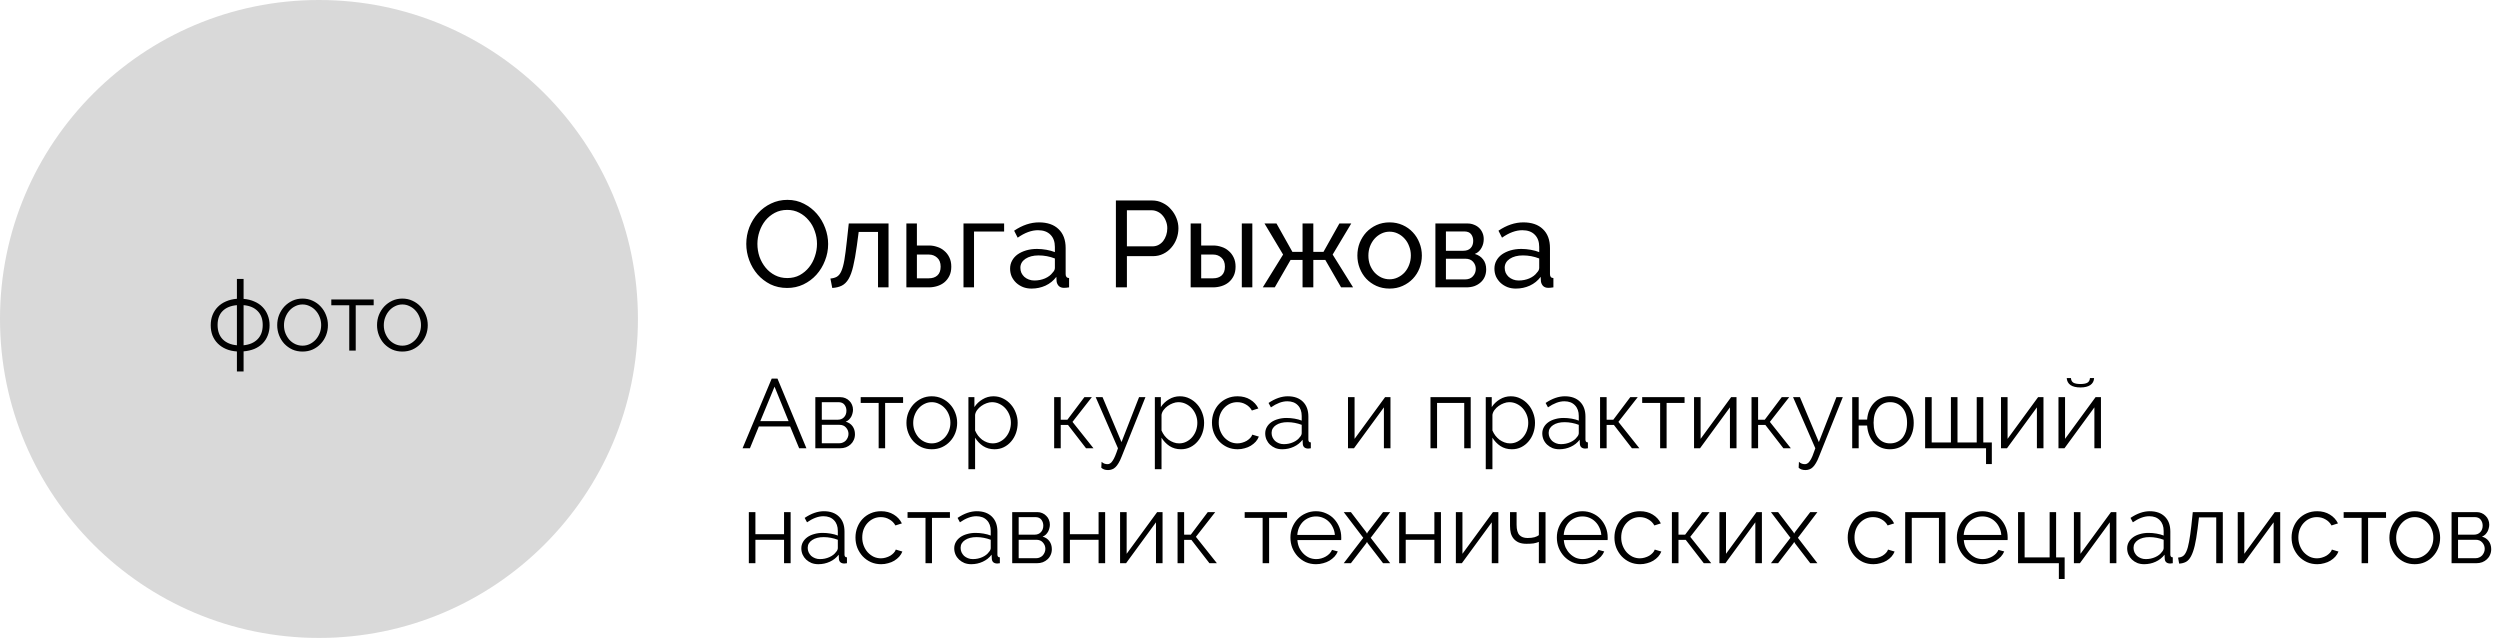 <?xml version="1.0" encoding="UTF-8"?> <svg xmlns="http://www.w3.org/2000/svg" width="435" height="111" viewBox="0 0 435 111" fill="none"> <path d="M136.963 50.106C135.899 50.106 134.926 49.894 134.046 49.468C133.18 49.028 132.435 48.453 131.811 47.743C131.186 47.019 130.703 46.196 130.363 45.273C130.022 44.351 129.852 43.407 129.852 42.441C129.852 41.434 130.029 40.468 130.384 39.546C130.753 38.623 131.257 37.807 131.896 37.097C132.534 36.388 133.287 35.827 134.153 35.415C135.033 34.989 135.984 34.776 137.006 34.776C138.07 34.776 139.035 35.004 139.901 35.458C140.767 35.898 141.512 36.48 142.137 37.204C142.762 37.928 143.244 38.751 143.585 39.673C143.925 40.582 144.096 41.512 144.096 42.463C144.096 43.471 143.911 44.436 143.542 45.358C143.187 46.281 142.691 47.097 142.052 47.807C141.427 48.502 140.675 49.063 139.795 49.489C138.929 49.901 137.985 50.106 136.963 50.106ZM131.789 42.441C131.789 43.208 131.91 43.953 132.151 44.677C132.407 45.387 132.762 46.018 133.216 46.572C133.67 47.126 134.216 47.566 134.855 47.892C135.494 48.219 136.204 48.382 136.984 48.382C137.793 48.382 138.517 48.212 139.156 47.871C139.795 47.516 140.334 47.062 140.774 46.508C141.229 45.94 141.569 45.302 141.796 44.592C142.038 43.882 142.158 43.165 142.158 42.441C142.158 41.675 142.031 40.937 141.775 40.227C141.534 39.503 141.179 38.871 140.71 38.332C140.256 37.779 139.71 37.339 139.071 37.012C138.446 36.686 137.751 36.522 136.984 36.522C136.175 36.522 135.451 36.693 134.813 37.033C134.174 37.374 133.627 37.821 133.173 38.375C132.733 38.928 132.392 39.56 132.151 40.27C131.91 40.979 131.789 41.703 131.789 42.441ZM144.493 48.467C144.947 48.424 145.323 48.318 145.621 48.148C145.933 47.963 146.189 47.644 146.388 47.19C146.6 46.721 146.778 46.075 146.92 45.252C147.062 44.414 147.204 43.329 147.346 41.994L147.686 38.886H154.606V50H152.775V40.355H149.411L149.092 42.761C148.893 44.209 148.68 45.401 148.453 46.338C148.24 47.261 147.97 47.999 147.644 48.552C147.317 49.092 146.927 49.475 146.473 49.702C146.018 49.929 145.465 50.064 144.812 50.106L144.493 48.467ZM157.71 38.886H159.541V42.718H161.649C162.131 42.718 162.6 42.796 163.054 42.952C163.522 43.094 163.934 43.322 164.289 43.634C164.658 43.932 164.956 44.315 165.183 44.783C165.41 45.238 165.524 45.777 165.524 46.402C165.524 47.026 165.41 47.566 165.183 48.02C164.956 48.474 164.658 48.85 164.289 49.148C163.934 49.432 163.522 49.645 163.054 49.787C162.585 49.929 162.11 50 161.627 50H157.71V38.886ZM161.627 48.424C162.238 48.424 162.727 48.261 163.096 47.935C163.48 47.594 163.671 47.083 163.671 46.402C163.671 45.706 163.465 45.181 163.054 44.826C162.656 44.471 162.188 44.294 161.649 44.294H159.541V48.424H161.627ZM174.717 40.291H169.48V50H167.648V38.886H174.717V40.291ZM179.483 50.213C178.958 50.213 178.468 50.128 178.014 49.957C177.56 49.773 177.162 49.525 176.822 49.212C176.495 48.9 176.232 48.538 176.034 48.126C175.849 47.7 175.757 47.239 175.757 46.742C175.757 46.231 175.871 45.77 176.098 45.358C176.325 44.933 176.644 44.571 177.056 44.273C177.482 43.974 177.978 43.74 178.546 43.57C179.128 43.4 179.76 43.314 180.441 43.314C180.981 43.314 181.527 43.364 182.081 43.463C182.634 43.563 183.124 43.698 183.55 43.868V42.974C183.55 42.065 183.294 41.356 182.783 40.845C182.272 40.319 181.548 40.057 180.611 40.057C179.49 40.057 178.312 40.49 177.077 41.356L176.46 40.142C177.893 39.177 179.334 38.694 180.782 38.694C182.244 38.694 183.379 39.084 184.188 39.865C185.012 40.646 185.423 41.746 185.423 43.165V47.7C185.423 48.141 185.622 48.368 186.02 48.382V50C185.821 50.028 185.658 50.05 185.53 50.064C185.402 50.078 185.267 50.085 185.125 50.085C184.756 50.085 184.458 49.979 184.231 49.766C184.018 49.539 183.89 49.269 183.848 48.957L183.805 48.169C183.308 48.836 182.677 49.347 181.91 49.702C181.158 50.043 180.349 50.213 179.483 50.213ZM179.973 48.808C180.64 48.808 181.257 48.687 181.825 48.446C182.407 48.19 182.847 47.857 183.145 47.445C183.415 47.175 183.55 46.898 183.55 46.615V44.975C182.641 44.62 181.697 44.443 180.718 44.443C179.781 44.443 179.015 44.642 178.418 45.039C177.836 45.437 177.545 45.955 177.545 46.593C177.545 46.906 177.602 47.197 177.716 47.466C177.844 47.736 178.014 47.97 178.227 48.169C178.454 48.368 178.717 48.524 179.015 48.637C179.313 48.751 179.632 48.808 179.973 48.808ZM194.166 50V34.883H200.468C201.136 34.883 201.746 35.025 202.3 35.309C202.867 35.578 203.35 35.947 203.747 36.416C204.159 36.87 204.478 37.388 204.706 37.97C204.933 38.538 205.046 39.12 205.046 39.716C205.046 40.341 204.94 40.944 204.727 41.526C204.514 42.108 204.209 42.626 203.811 43.08C203.428 43.534 202.96 43.896 202.406 44.166C201.867 44.436 201.263 44.571 200.596 44.571H196.082V50H194.166ZM196.082 42.867H200.49C200.887 42.867 201.242 42.789 201.554 42.633C201.881 42.463 202.158 42.236 202.385 41.952C202.612 41.654 202.789 41.313 202.917 40.93C203.045 40.547 203.109 40.142 203.109 39.716C203.109 39.276 203.031 38.864 202.874 38.481C202.733 38.098 202.534 37.764 202.278 37.48C202.037 37.197 201.746 36.977 201.405 36.82C201.079 36.664 200.731 36.586 200.362 36.586H196.082V42.867ZM207.175 38.886H209.006V42.718H211.114C211.597 42.718 212.065 42.796 212.52 42.952C212.988 43.094 213.4 43.322 213.755 43.634C214.124 43.932 214.422 44.315 214.649 44.783C214.876 45.238 214.989 45.777 214.989 46.402C214.989 47.026 214.876 47.566 214.649 48.02C214.422 48.474 214.124 48.85 213.755 49.148C213.4 49.432 212.988 49.645 212.52 49.787C212.051 49.929 211.576 50 211.093 50H207.175V38.886ZM216.075 38.886H217.906V50H216.075V38.886ZM211.093 48.424C211.703 48.424 212.193 48.261 212.562 47.935C212.945 47.594 213.137 47.083 213.137 46.402C213.137 45.706 212.931 45.181 212.52 44.826C212.122 44.471 211.654 44.294 211.114 44.294H209.006V48.424H211.093ZM222.109 38.886L224.877 43.825H226.644V38.886H228.518V43.825H230.285L233.053 38.886H235.118L231.882 44.294L235.438 50H233.351L230.605 45.231H228.518V50H226.644V45.231H224.558L221.811 50H219.725L223.259 44.294L220.023 38.886H222.109ZM241.783 50.213C240.946 50.213 240.179 50.057 239.484 49.745C238.802 49.432 238.213 49.014 237.717 48.488C237.234 47.963 236.858 47.353 236.588 46.657C236.318 45.962 236.184 45.231 236.184 44.464C236.184 43.684 236.318 42.945 236.588 42.25C236.872 41.554 237.255 40.944 237.738 40.419C238.235 39.894 238.824 39.475 239.505 39.163C240.201 38.85 240.96 38.694 241.783 38.694C242.607 38.694 243.366 38.85 244.061 39.163C244.757 39.475 245.346 39.894 245.829 40.419C246.325 40.944 246.709 41.554 246.978 42.25C247.262 42.945 247.404 43.684 247.404 44.464C247.404 45.231 247.269 45.962 247 46.657C246.73 47.353 246.347 47.963 245.85 48.488C245.353 49.014 244.757 49.432 244.061 49.745C243.38 50.057 242.621 50.213 241.783 50.213ZM238.1 44.485C238.1 45.067 238.192 45.607 238.377 46.104C238.575 46.6 238.838 47.033 239.164 47.402C239.505 47.772 239.895 48.062 240.335 48.275C240.79 48.488 241.272 48.595 241.783 48.595C242.294 48.595 242.77 48.488 243.21 48.275C243.664 48.062 244.061 47.772 244.402 47.402C244.743 47.019 245.005 46.579 245.19 46.082C245.389 45.571 245.488 45.025 245.488 44.443C245.488 43.875 245.389 43.343 245.19 42.846C245.005 42.335 244.743 41.895 244.402 41.526C244.061 41.143 243.664 40.845 243.21 40.632C242.77 40.419 242.294 40.312 241.783 40.312C241.272 40.312 240.79 40.426 240.335 40.653C239.895 40.866 239.505 41.164 239.164 41.547C238.838 41.916 238.575 42.356 238.377 42.867C238.192 43.364 238.1 43.904 238.1 44.485ZM255.36 38.886C255.757 38.886 256.126 38.957 256.467 39.099C256.807 39.226 257.105 39.411 257.361 39.652C257.616 39.894 257.815 40.184 257.957 40.525C258.099 40.852 258.17 41.214 258.17 41.611C258.17 41.852 258.142 42.101 258.085 42.356C258.028 42.598 257.936 42.839 257.808 43.08C257.695 43.307 257.538 43.52 257.34 43.719C257.141 43.918 256.9 44.074 256.616 44.187C257.226 44.358 257.709 44.677 258.064 45.145C258.418 45.6 258.596 46.175 258.596 46.87C258.596 47.339 258.511 47.772 258.34 48.169C258.17 48.552 257.929 48.879 257.616 49.148C257.318 49.418 256.956 49.631 256.531 49.787C256.119 49.929 255.658 50 255.147 50H249.76V38.886H255.36ZM254.614 43.634C255.154 43.634 255.572 43.485 255.871 43.187C256.183 42.874 256.339 42.449 256.339 41.909C256.339 41.455 256.218 41.072 255.977 40.759C255.736 40.433 255.331 40.27 254.763 40.27H251.591V43.634H254.614ZM254.934 48.616C255.501 48.616 255.949 48.439 256.275 48.084C256.616 47.715 256.786 47.282 256.786 46.785C256.786 46.316 256.63 45.905 256.318 45.55C256.005 45.195 255.558 45.018 254.976 45.018H251.591V48.616H254.934ZM263.756 50.213C263.231 50.213 262.741 50.128 262.287 49.957C261.832 49.773 261.435 49.525 261.094 49.212C260.768 48.9 260.505 48.538 260.307 48.126C260.122 47.7 260.03 47.239 260.03 46.742C260.03 46.231 260.143 45.77 260.37 45.358C260.598 44.933 260.917 44.571 261.329 44.273C261.754 43.974 262.251 43.74 262.819 43.57C263.401 43.4 264.033 43.314 264.714 43.314C265.253 43.314 265.8 43.364 266.353 43.463C266.907 43.563 267.397 43.698 267.823 43.868V42.974C267.823 42.065 267.567 41.356 267.056 40.845C266.545 40.319 265.821 40.057 264.884 40.057C263.763 40.057 262.585 40.49 261.35 41.356L260.732 40.142C262.166 39.177 263.607 38.694 265.055 38.694C266.517 38.694 267.652 39.084 268.461 39.865C269.285 40.646 269.696 41.746 269.696 43.165V47.7C269.696 48.141 269.895 48.368 270.292 48.382V50C270.094 50.028 269.93 50.05 269.803 50.064C269.675 50.078 269.54 50.085 269.398 50.085C269.029 50.085 268.731 49.979 268.504 49.766C268.291 49.539 268.163 49.269 268.121 48.957L268.078 48.169C267.581 48.836 266.95 49.347 266.183 49.702C265.431 50.043 264.622 50.213 263.756 50.213ZM264.246 48.808C264.913 48.808 265.53 48.687 266.098 48.446C266.68 48.19 267.12 47.857 267.418 47.445C267.688 47.175 267.823 46.898 267.823 46.615V44.975C266.914 44.62 265.97 44.443 264.991 44.443C264.054 44.443 263.287 44.642 262.691 45.039C262.109 45.437 261.818 45.955 261.818 46.593C261.818 46.906 261.875 47.197 261.989 47.466C262.116 47.736 262.287 47.97 262.5 48.169C262.727 48.368 262.989 48.524 263.287 48.637C263.585 48.751 263.905 48.808 264.246 48.808Z" fill="black"></path> <path d="M134.275 65.88H135.282L140.317 78H139.054L137.484 74.21H132.038L130.485 78H129.205L134.275 65.88ZM137.211 73.272L134.77 67.28L132.295 73.272H137.211ZM146.22 69.106C146.539 69.106 146.829 69.163 147.09 69.277C147.364 69.391 147.597 69.55 147.79 69.755C147.995 69.949 148.149 70.176 148.251 70.438C148.365 70.7 148.422 70.984 148.422 71.291C148.422 71.496 148.393 71.701 148.337 71.906C148.291 72.111 148.217 72.31 148.115 72.504C148.012 72.686 147.881 72.856 147.722 73.016C147.563 73.163 147.375 73.283 147.159 73.374C147.659 73.511 148.052 73.772 148.337 74.159C148.621 74.546 148.763 75.013 148.763 75.559C148.763 75.923 148.695 76.253 148.558 76.549C148.433 76.845 148.251 77.101 148.012 77.317C147.785 77.533 147.512 77.704 147.193 77.829C146.874 77.943 146.527 78 146.152 78H141.867V69.106H146.22ZM145.759 73.033C146.226 73.033 146.595 72.885 146.869 72.589C147.142 72.293 147.278 71.917 147.278 71.462C147.278 71.064 147.164 70.717 146.937 70.421C146.709 70.125 146.356 69.977 145.878 69.977H142.994V73.033H145.759ZM146.032 77.129C146.271 77.129 146.487 77.084 146.681 76.993C146.886 76.902 147.056 76.782 147.193 76.634C147.329 76.475 147.438 76.299 147.517 76.105C147.597 75.912 147.637 75.707 147.637 75.491C147.637 75.081 147.494 74.717 147.21 74.398C146.937 74.08 146.556 73.92 146.066 73.92H142.994V77.129H146.032ZM154.013 78H152.886V70.114H149.762V69.106H157.137V70.114H154.013V78ZM162.125 78.171C161.477 78.171 160.885 78.051 160.35 77.812C159.815 77.562 159.349 77.226 158.95 76.805C158.563 76.384 158.262 75.895 158.046 75.337C157.829 74.779 157.721 74.193 157.721 73.579C157.721 72.953 157.829 72.361 158.046 71.804C158.273 71.246 158.58 70.757 158.967 70.336C159.366 69.915 159.832 69.579 160.367 69.328C160.902 69.078 161.488 68.953 162.125 68.953C162.763 68.953 163.349 69.078 163.883 69.328C164.43 69.579 164.896 69.915 165.283 70.336C165.682 70.757 165.989 71.246 166.205 71.804C166.433 72.361 166.546 72.953 166.546 73.579C166.546 74.193 166.438 74.779 166.222 75.337C166.006 75.895 165.699 76.384 165.3 76.805C164.913 77.226 164.447 77.562 163.901 77.812C163.366 78.051 162.774 78.171 162.125 78.171ZM158.899 73.596C158.899 74.097 158.984 74.563 159.155 74.996C159.326 75.417 159.553 75.792 159.838 76.122C160.134 76.441 160.475 76.691 160.862 76.873C161.26 77.055 161.681 77.147 162.125 77.147C162.569 77.147 162.984 77.055 163.371 76.873C163.77 76.68 164.117 76.424 164.413 76.105C164.709 75.775 164.942 75.394 165.113 74.962C165.283 74.529 165.369 74.062 165.369 73.562C165.369 73.073 165.283 72.612 165.113 72.179C164.942 71.735 164.709 71.354 164.413 71.035C164.117 70.705 163.77 70.449 163.371 70.267C162.984 70.074 162.569 69.977 162.125 69.977C161.681 69.977 161.266 70.074 160.879 70.267C160.492 70.449 160.151 70.705 159.855 71.035C159.559 71.365 159.326 71.752 159.155 72.196C158.984 72.629 158.899 73.095 158.899 73.596ZM173.045 78.171C172.294 78.171 171.629 77.983 171.048 77.607C170.479 77.221 170.018 76.737 169.666 76.156V81.636H168.505V69.106H169.546V70.831C169.91 70.273 170.382 69.823 170.963 69.482C171.543 69.129 172.175 68.953 172.858 68.953C173.472 68.953 174.035 69.084 174.548 69.346C175.06 69.596 175.503 69.937 175.879 70.37C176.255 70.791 176.545 71.28 176.75 71.838C176.966 72.395 177.074 72.97 177.074 73.562C177.074 74.188 176.977 74.779 176.784 75.337C176.59 75.895 176.311 76.384 175.947 76.805C175.595 77.226 175.168 77.562 174.667 77.812C174.178 78.051 173.637 78.171 173.045 78.171ZM172.721 77.147C173.199 77.147 173.631 77.044 174.018 76.839C174.417 76.634 174.752 76.367 175.026 76.037C175.31 75.695 175.526 75.314 175.674 74.893C175.822 74.461 175.896 74.017 175.896 73.562C175.896 73.084 175.811 72.629 175.64 72.196C175.469 71.764 175.236 71.382 174.94 71.052C174.644 70.722 174.292 70.461 173.882 70.267C173.484 70.074 173.051 69.977 172.585 69.977C172.289 69.977 171.976 70.04 171.646 70.165C171.327 70.279 171.025 70.438 170.741 70.643C170.468 70.836 170.229 71.07 170.024 71.343C169.831 71.604 169.711 71.883 169.666 72.179V74.91C169.802 75.229 169.973 75.525 170.178 75.798C170.394 76.071 170.633 76.31 170.895 76.515C171.168 76.708 171.458 76.862 171.765 76.976C172.072 77.09 172.391 77.147 172.721 77.147ZM188.682 69.106H189.979L186.616 73.408L190.269 78H188.972L185.831 73.937H184.568V78H183.424V69.106H184.568V73.033H185.729L188.682 69.106ZM191.676 80.356C191.846 80.515 192.017 80.623 192.188 80.68C192.358 80.737 192.54 80.765 192.734 80.765C192.882 80.765 193.024 80.72 193.161 80.629C193.309 80.549 193.451 80.401 193.587 80.185C193.735 79.98 193.883 79.701 194.031 79.349C194.179 78.996 194.344 78.546 194.526 78L190.651 69.106H191.846L195.141 76.925L198.196 69.106H199.306L195.158 79.468C194.987 79.912 194.811 80.282 194.629 80.578C194.458 80.874 194.276 81.112 194.082 81.294C193.9 81.477 193.701 81.602 193.485 81.67C193.28 81.75 193.053 81.79 192.802 81.79C192.29 81.79 191.897 81.653 191.624 81.38L191.676 80.356ZM205.485 78.171C204.734 78.171 204.068 77.983 203.488 77.607C202.919 77.221 202.458 76.737 202.105 76.156V81.636H200.944V69.106H201.986V70.831C202.35 70.273 202.822 69.823 203.403 69.482C203.983 69.129 204.614 68.953 205.297 68.953C205.912 68.953 206.475 69.084 206.987 69.346C207.499 69.596 207.943 69.937 208.319 70.37C208.694 70.791 208.984 71.28 209.189 71.838C209.405 72.395 209.514 72.97 209.514 73.562C209.514 74.188 209.417 74.779 209.223 75.337C209.03 75.895 208.751 76.384 208.387 76.805C208.034 77.226 207.607 77.562 207.107 77.812C206.617 78.051 206.077 78.171 205.485 78.171ZM205.161 77.147C205.639 77.147 206.071 77.044 206.458 76.839C206.856 76.634 207.192 76.367 207.465 76.037C207.75 75.695 207.966 75.314 208.114 74.893C208.262 74.461 208.336 74.017 208.336 73.562C208.336 73.084 208.25 72.629 208.08 72.196C207.909 71.764 207.676 71.382 207.38 71.052C207.084 70.722 206.731 70.461 206.321 70.267C205.923 70.074 205.491 69.977 205.024 69.977C204.728 69.977 204.415 70.04 204.085 70.165C203.767 70.279 203.465 70.438 203.181 70.643C202.907 70.836 202.669 71.07 202.464 71.343C202.27 71.604 202.151 71.883 202.105 72.179V74.91C202.242 75.229 202.412 75.525 202.617 75.798C202.834 76.071 203.073 76.31 203.334 76.515C203.607 76.708 203.898 76.862 204.205 76.976C204.512 77.09 204.831 77.147 205.161 77.147ZM210.882 73.528C210.882 72.902 210.99 72.31 211.206 71.752C211.422 71.195 211.724 70.711 212.111 70.301C212.509 69.88 212.981 69.55 213.527 69.311C214.074 69.072 214.677 68.953 215.337 68.953C216.179 68.953 216.913 69.146 217.539 69.533C218.165 69.909 218.637 70.421 218.956 71.07L217.829 71.428C217.579 70.973 217.226 70.62 216.771 70.37C216.327 70.108 215.832 69.977 215.286 69.977C214.83 69.977 214.404 70.068 214.005 70.25C213.618 70.432 213.277 70.683 212.981 71.001C212.697 71.309 212.469 71.678 212.298 72.111C212.139 72.543 212.059 73.016 212.059 73.528C212.059 74.028 212.145 74.501 212.315 74.945C212.486 75.388 212.719 75.775 213.015 76.105C213.311 76.424 213.653 76.68 214.04 76.873C214.438 77.055 214.859 77.147 215.303 77.147C215.587 77.147 215.866 77.107 216.139 77.027C216.424 76.947 216.685 76.839 216.924 76.703C217.163 76.555 217.368 76.39 217.539 76.208C217.71 76.026 217.829 75.832 217.897 75.627L219.041 75.969C218.916 76.287 218.734 76.583 218.495 76.856C218.256 77.118 217.971 77.351 217.641 77.556C217.323 77.75 216.964 77.898 216.566 78C216.179 78.114 215.775 78.171 215.354 78.171C214.705 78.171 214.108 78.051 213.562 77.812C213.015 77.562 212.543 77.226 212.145 76.805C211.746 76.373 211.434 75.878 211.206 75.32C210.99 74.762 210.882 74.165 210.882 73.528ZM223.101 78.171C222.68 78.171 222.287 78.102 221.923 77.966C221.57 77.818 221.257 77.619 220.984 77.368C220.722 77.118 220.518 76.828 220.37 76.498C220.222 76.156 220.148 75.792 220.148 75.405C220.148 75.018 220.239 74.66 220.421 74.33C220.603 74 220.859 73.715 221.189 73.476C221.519 73.237 221.912 73.055 222.367 72.93C222.822 72.794 223.323 72.725 223.869 72.725C224.324 72.725 224.785 72.765 225.252 72.845C225.718 72.924 226.134 73.038 226.498 73.186V72.384C226.498 71.599 226.276 70.978 225.832 70.523C225.388 70.057 224.774 69.823 223.988 69.823C223.533 69.823 223.067 69.915 222.589 70.097C222.111 70.279 221.627 70.54 221.138 70.882L220.728 70.114C221.877 69.34 222.993 68.953 224.074 68.953C225.189 68.953 226.065 69.266 226.703 69.892C227.34 70.518 227.658 71.382 227.658 72.486V76.498C227.658 76.817 227.801 76.976 228.085 76.976V78C227.892 78.034 227.744 78.051 227.641 78.051C227.346 78.051 227.112 77.977 226.942 77.829C226.782 77.681 226.697 77.477 226.685 77.215L226.651 76.515C226.242 77.05 225.724 77.459 225.098 77.744C224.483 78.028 223.818 78.171 223.101 78.171ZM223.374 77.283C223.977 77.283 224.529 77.169 225.03 76.942C225.542 76.714 225.929 76.412 226.19 76.037C226.293 75.934 226.367 75.826 226.412 75.713C226.469 75.587 226.498 75.474 226.498 75.371V73.92C226.111 73.772 225.707 73.659 225.286 73.579C224.876 73.499 224.455 73.459 224.023 73.459C223.203 73.459 222.537 73.63 222.025 73.972C221.513 74.313 221.257 74.762 221.257 75.32C221.257 75.593 221.308 75.849 221.411 76.088C221.525 76.327 221.673 76.538 221.855 76.72C222.048 76.89 222.276 77.027 222.537 77.129C222.799 77.232 223.078 77.283 223.374 77.283ZM235.695 76.361L241.003 69.106H241.942V78H240.799V70.882L235.592 78H234.551V69.106H235.695V76.361ZM255.903 78H254.776V70.114H250.048V78H248.904V69.106H255.903V78ZM263.063 78.171C262.312 78.171 261.646 77.983 261.066 77.607C260.497 77.221 260.036 76.737 259.683 76.156V81.636H258.522V69.106H259.564V70.831C259.928 70.273 260.4 69.823 260.98 69.482C261.561 69.129 262.192 68.953 262.875 68.953C263.49 68.953 264.053 69.084 264.565 69.346C265.077 69.596 265.521 69.937 265.897 70.37C266.272 70.791 266.562 71.28 266.767 71.838C266.983 72.395 267.091 72.97 267.091 73.562C267.091 74.188 266.995 74.779 266.801 75.337C266.608 75.895 266.329 76.384 265.965 76.805C265.612 77.226 265.185 77.562 264.685 77.812C264.195 78.051 263.655 78.171 263.063 78.171ZM262.739 77.147C263.217 77.147 263.649 77.044 264.036 76.839C264.434 76.634 264.77 76.367 265.043 76.037C265.328 75.695 265.544 75.314 265.692 74.893C265.84 74.461 265.914 74.017 265.914 73.562C265.914 73.084 265.828 72.629 265.658 72.196C265.487 71.764 265.254 71.382 264.958 71.052C264.662 70.722 264.309 70.461 263.899 70.267C263.501 70.074 263.069 69.977 262.602 69.977C262.306 69.977 261.993 70.04 261.663 70.165C261.345 70.279 261.043 70.438 260.759 70.643C260.485 70.836 260.246 71.07 260.042 71.343C259.848 71.604 259.729 71.883 259.683 72.179V74.91C259.82 75.229 259.99 75.525 260.195 75.798C260.411 76.071 260.65 76.31 260.912 76.515C261.185 76.708 261.475 76.862 261.783 76.976C262.09 77.09 262.409 77.147 262.739 77.147ZM271.31 78.171C270.889 78.171 270.497 78.102 270.132 77.966C269.78 77.818 269.467 77.619 269.194 77.368C268.932 77.118 268.727 76.828 268.579 76.498C268.431 76.156 268.357 75.792 268.357 75.405C268.357 75.018 268.448 74.66 268.63 74.33C268.812 74 269.068 73.715 269.398 73.476C269.728 73.237 270.121 73.055 270.576 72.93C271.031 72.794 271.532 72.725 272.078 72.725C272.534 72.725 272.994 72.765 273.461 72.845C273.928 72.924 274.343 73.038 274.707 73.186V72.384C274.707 71.599 274.485 70.978 274.041 70.523C273.598 70.057 272.983 69.823 272.198 69.823C271.743 69.823 271.276 69.915 270.798 70.097C270.32 70.279 269.836 70.54 269.347 70.882L268.937 70.114C270.087 69.34 271.202 68.953 272.283 68.953C273.398 68.953 274.275 69.266 274.912 69.892C275.549 70.518 275.868 71.382 275.868 72.486V76.498C275.868 76.817 276.01 76.976 276.295 76.976V78C276.101 78.034 275.953 78.051 275.851 78.051C275.555 78.051 275.322 77.977 275.151 77.829C274.992 77.681 274.906 77.477 274.895 77.215L274.861 76.515C274.451 77.05 273.933 77.459 273.307 77.744C272.693 78.028 272.027 78.171 271.31 78.171ZM271.583 77.283C272.186 77.283 272.738 77.169 273.239 76.942C273.751 76.714 274.138 76.412 274.4 76.037C274.502 75.934 274.576 75.826 274.622 75.713C274.679 75.587 274.707 75.474 274.707 75.371V73.92C274.32 73.772 273.916 73.659 273.495 73.579C273.085 73.499 272.664 73.459 272.232 73.459C271.413 73.459 270.747 73.63 270.235 73.972C269.723 74.313 269.467 74.762 269.467 75.32C269.467 75.593 269.518 75.849 269.62 76.088C269.734 76.327 269.882 76.538 270.064 76.72C270.258 76.89 270.485 77.027 270.747 77.129C271.009 77.232 271.287 77.283 271.583 77.283ZM283.667 69.106H284.964L281.602 73.408L285.255 78H283.957L280.816 73.937H279.553V78H278.41V69.106H279.553V73.033H280.714L283.667 69.106ZM289.989 78H288.863V70.114H285.739V69.106H293.113V70.114H289.989V78ZM295.906 76.361L301.215 69.106H302.154V78H301.01V70.882L295.804 78H294.763V69.106H295.906V76.361ZM310.022 69.106H311.32L307.957 73.408L311.61 78H310.312L307.172 73.937H305.908V78H304.765V69.106H305.908V73.033H307.069L310.022 69.106ZM313.016 80.356C313.187 80.515 313.357 80.623 313.528 80.68C313.699 80.737 313.881 80.765 314.074 80.765C314.222 80.765 314.364 80.72 314.501 80.629C314.649 80.549 314.791 80.401 314.928 80.185C315.076 79.98 315.224 79.701 315.372 79.349C315.52 78.996 315.685 78.546 315.867 78L311.992 69.106H313.187L316.481 76.925L319.537 69.106H320.646L316.498 79.468C316.328 79.912 316.151 80.282 315.969 80.578C315.798 80.874 315.616 81.112 315.423 81.294C315.241 81.477 315.042 81.602 314.825 81.67C314.621 81.75 314.393 81.79 314.143 81.79C313.63 81.79 313.238 81.653 312.965 81.38L313.016 80.356ZM324.879 73.016C324.925 72.401 325.056 71.843 325.272 71.343C325.5 70.831 325.79 70.398 326.143 70.045C326.495 69.693 326.905 69.419 327.372 69.226C327.838 69.033 328.339 68.936 328.874 68.936C329.488 68.936 330.046 69.055 330.547 69.294C331.059 69.522 331.491 69.846 331.844 70.267C332.208 70.677 332.487 71.166 332.68 71.735C332.885 72.304 332.988 72.919 332.988 73.579C332.988 74.284 332.88 74.922 332.663 75.491C332.459 76.048 332.168 76.526 331.793 76.925C331.429 77.323 330.996 77.63 330.495 77.846C329.995 78.063 329.449 78.171 328.857 78.171C328.288 78.171 327.77 78.074 327.303 77.88C326.837 77.676 326.427 77.397 326.074 77.044C325.733 76.68 325.46 76.242 325.255 75.73C325.05 75.218 324.925 74.654 324.879 74.04H323.411V78H322.285V69.106H323.411V73.016H324.879ZM326.006 73.562C326.006 74.7 326.268 75.582 326.791 76.208C327.315 76.834 328.009 77.147 328.874 77.147C329.329 77.147 329.739 77.061 330.103 76.89C330.478 76.72 330.791 76.481 331.042 76.174C331.292 75.855 331.486 75.479 331.622 75.047C331.759 74.603 331.827 74.108 331.827 73.562C331.827 72.435 331.554 71.559 331.008 70.933C330.461 70.296 329.75 69.977 328.874 69.977C328.43 69.977 328.032 70.062 327.679 70.233C327.326 70.404 327.025 70.648 326.774 70.967C326.524 71.274 326.33 71.65 326.194 72.094C326.069 72.538 326.006 73.027 326.006 73.562ZM334.971 69.106H336.114V76.993H339.46V69.106H340.604V76.993H343.949V69.106H345.093V76.993H346.578V80.748H345.571V78H334.971V69.106ZM349.317 76.361L354.626 69.106H355.564V78H354.421V70.882L349.214 78H348.173V69.106H349.317V76.361ZM364.372 65.778C364.349 66.313 364.127 66.722 363.706 67.007C363.296 67.28 362.727 67.417 361.999 67.417C361.259 67.417 360.684 67.28 360.275 67.007C359.865 66.722 359.643 66.313 359.609 65.778H360.343C360.366 66.165 360.514 66.438 360.787 66.597C361.06 66.745 361.464 66.819 361.999 66.819C362.534 66.819 362.932 66.745 363.194 66.597C363.467 66.449 363.62 66.176 363.655 65.778H364.372ZM359.319 76.361L364.628 69.106H365.566V78H364.423V70.882L359.216 78H358.175V69.106H359.319V76.361ZM131.441 92.947H136.425V89.106H137.569V98H136.425V93.92H131.441V98H130.297V89.106H131.441V92.947ZM142.385 98.171C141.964 98.171 141.571 98.102 141.207 97.966C140.854 97.818 140.541 97.619 140.268 97.368C140.007 97.118 139.802 96.828 139.654 96.498C139.506 96.156 139.432 95.792 139.432 95.405C139.432 95.018 139.523 94.66 139.705 94.33C139.887 94 140.143 93.715 140.473 93.476C140.803 93.237 141.196 93.055 141.651 92.93C142.106 92.794 142.607 92.725 143.153 92.725C143.608 92.725 144.069 92.765 144.536 92.845C145.002 92.924 145.418 93.038 145.782 93.186V92.384C145.782 91.599 145.56 90.978 145.116 90.523C144.672 90.057 144.058 89.823 143.273 89.823C142.817 89.823 142.351 89.915 141.873 90.097C141.395 90.279 140.911 90.54 140.422 90.882L140.012 90.114C141.162 89.34 142.277 88.953 143.358 88.953C144.473 88.953 145.35 89.266 145.987 89.892C146.624 90.518 146.943 91.382 146.943 92.486V96.498C146.943 96.817 147.085 96.976 147.369 96.976V98C147.176 98.034 147.028 98.051 146.926 98.051C146.63 98.051 146.396 97.977 146.226 97.829C146.066 97.681 145.981 97.477 145.97 97.215L145.936 96.515C145.526 97.05 145.008 97.459 144.382 97.744C143.768 98.028 143.102 98.171 142.385 98.171ZM142.658 97.283C143.261 97.283 143.813 97.169 144.314 96.942C144.826 96.714 145.213 96.412 145.475 96.037C145.577 95.934 145.651 95.826 145.697 95.713C145.753 95.587 145.782 95.474 145.782 95.371V93.92C145.395 93.772 144.991 93.659 144.57 93.579C144.16 93.499 143.739 93.459 143.307 93.459C142.487 93.459 141.822 93.63 141.31 93.972C140.798 94.313 140.541 94.762 140.541 95.32C140.541 95.593 140.593 95.849 140.695 96.088C140.809 96.327 140.957 96.538 141.139 96.72C141.332 96.89 141.56 97.027 141.822 97.129C142.083 97.232 142.362 97.283 142.658 97.283ZM148.853 93.528C148.853 92.902 148.961 92.31 149.177 91.752C149.393 91.195 149.695 90.711 150.082 90.301C150.48 89.88 150.952 89.55 151.499 89.311C152.045 89.072 152.648 88.953 153.308 88.953C154.15 88.953 154.884 89.146 155.51 89.533C156.136 89.909 156.608 90.421 156.927 91.07L155.8 91.428C155.55 90.973 155.197 90.62 154.742 90.37C154.298 90.108 153.803 89.977 153.257 89.977C152.802 89.977 152.375 90.068 151.977 90.25C151.59 90.432 151.248 90.683 150.952 91.001C150.668 91.309 150.44 91.678 150.27 92.111C150.11 92.543 150.031 93.016 150.031 93.528C150.031 94.028 150.116 94.501 150.287 94.945C150.457 95.388 150.691 95.775 150.987 96.105C151.282 96.424 151.624 96.68 152.011 96.873C152.409 97.055 152.83 97.147 153.274 97.147C153.558 97.147 153.837 97.107 154.11 97.027C154.395 96.947 154.657 96.839 154.896 96.703C155.135 96.555 155.339 96.39 155.51 96.208C155.681 96.026 155.8 95.832 155.869 95.627L157.012 95.969C156.887 96.287 156.705 96.583 156.466 96.856C156.227 97.118 155.943 97.351 155.613 97.556C155.294 97.75 154.935 97.898 154.537 98C154.15 98.114 153.746 98.171 153.325 98.171C152.676 98.171 152.079 98.051 151.533 97.812C150.987 97.562 150.514 97.226 150.116 96.805C149.718 96.373 149.405 95.878 149.177 95.32C148.961 94.762 148.853 94.165 148.853 93.528ZM162.164 98H161.038V90.114H157.914V89.106H165.288V90.114H162.164V98ZM168.99 98.171C168.569 98.171 168.177 98.102 167.812 97.966C167.46 97.818 167.147 97.619 166.874 97.368C166.612 97.118 166.407 96.828 166.259 96.498C166.111 96.156 166.037 95.792 166.037 95.405C166.037 95.018 166.128 94.66 166.31 94.33C166.492 94 166.748 93.715 167.078 93.476C167.408 93.237 167.801 93.055 168.256 92.93C168.711 92.794 169.212 92.725 169.758 92.725C170.214 92.725 170.674 92.765 171.141 92.845C171.608 92.924 172.023 93.038 172.387 93.186V92.384C172.387 91.599 172.165 90.978 171.721 90.523C171.278 90.057 170.663 89.823 169.878 89.823C169.423 89.823 168.956 89.915 168.478 90.097C168 90.279 167.516 90.54 167.027 90.882L166.617 90.114C167.767 89.34 168.882 88.953 169.963 88.953C171.078 88.953 171.955 89.266 172.592 89.892C173.229 90.518 173.548 91.382 173.548 92.486V96.498C173.548 96.817 173.69 96.976 173.975 96.976V98C173.781 98.034 173.633 98.051 173.531 98.051C173.235 98.051 173.002 97.977 172.831 97.829C172.672 97.681 172.586 97.477 172.575 97.215L172.541 96.515C172.131 97.05 171.613 97.459 170.987 97.744C170.373 98.028 169.707 98.171 168.99 98.171ZM169.263 97.283C169.866 97.283 170.418 97.169 170.919 96.942C171.431 96.714 171.818 96.412 172.08 96.037C172.182 95.934 172.256 95.826 172.302 95.713C172.359 95.587 172.387 95.474 172.387 95.371V93.92C172 93.772 171.596 93.659 171.175 93.579C170.765 93.499 170.344 93.459 169.912 93.459C169.093 93.459 168.427 93.63 167.915 93.972C167.403 94.313 167.147 94.762 167.147 95.32C167.147 95.593 167.198 95.849 167.3 96.088C167.414 96.327 167.562 96.538 167.744 96.72C167.938 96.89 168.165 97.027 168.427 97.129C168.689 97.232 168.967 97.283 169.263 97.283ZM180.477 89.106C180.795 89.106 181.085 89.163 181.347 89.277C181.62 89.391 181.854 89.55 182.047 89.755C182.252 89.949 182.405 90.176 182.508 90.438C182.622 90.7 182.679 90.984 182.679 91.291C182.679 91.496 182.65 91.701 182.593 91.906C182.548 92.111 182.474 92.31 182.371 92.504C182.269 92.686 182.138 92.856 181.979 93.016C181.819 93.163 181.632 93.283 181.415 93.374C181.916 93.511 182.309 93.772 182.593 94.159C182.878 94.546 183.02 95.013 183.02 95.559C183.02 95.923 182.952 96.253 182.815 96.549C182.69 96.845 182.508 97.101 182.269 97.317C182.041 97.533 181.768 97.704 181.45 97.829C181.131 97.943 180.784 98 180.408 98H176.124V89.106H180.477ZM180.016 93.033C180.482 93.033 180.852 92.885 181.125 92.589C181.398 92.293 181.535 91.917 181.535 91.462C181.535 91.064 181.421 90.717 181.194 90.421C180.966 90.125 180.613 89.977 180.135 89.977H177.25V93.033H180.016ZM180.289 97.129C180.528 97.129 180.744 97.084 180.937 96.993C181.142 96.902 181.313 96.782 181.45 96.634C181.586 96.475 181.694 96.299 181.774 96.105C181.854 95.912 181.893 95.707 181.893 95.491C181.893 95.081 181.751 94.717 181.467 94.398C181.194 94.08 180.812 93.92 180.323 93.92H177.25V97.129H180.289ZM186.168 92.947H191.153V89.106H192.296V98H191.153V93.92H186.168V98H185.025V89.106H186.168V92.947ZM196.037 96.361L201.346 89.106H202.285V98H201.141V90.882L195.935 98H194.893V89.106H196.037V96.361ZM210.153 89.106H211.45L208.087 93.408L211.74 98H210.443L207.302 93.937H206.039V98H204.895V89.106H206.039V93.033H207.2L210.153 89.106ZM220.826 98H219.699V90.114H216.575V89.106H223.95V90.114H220.826V98ZM228.99 98.171C228.341 98.171 227.743 98.051 227.197 97.812C226.662 97.562 226.196 97.226 225.797 96.805C225.399 96.373 225.086 95.878 224.859 95.32C224.642 94.762 224.534 94.165 224.534 93.528C224.534 92.902 224.642 92.316 224.859 91.769C225.086 91.212 225.393 90.728 225.78 90.319C226.179 89.897 226.651 89.567 227.197 89.328C227.743 89.078 228.335 88.953 228.972 88.953C229.621 88.953 230.213 89.078 230.748 89.328C231.294 89.567 231.761 89.897 232.147 90.319C232.534 90.74 232.836 91.223 233.052 91.769C233.268 92.316 233.377 92.896 233.377 93.511C233.377 93.602 233.377 93.693 233.377 93.784C233.377 93.875 233.371 93.937 233.359 93.972H225.746C225.78 94.449 225.888 94.893 226.071 95.303C226.264 95.701 226.509 96.048 226.805 96.344C227.1 96.64 227.436 96.873 227.812 97.044C228.199 97.203 228.608 97.283 229.041 97.283C229.325 97.283 229.61 97.243 229.894 97.164C230.179 97.084 230.44 96.976 230.679 96.839C230.918 96.703 231.135 96.538 231.328 96.344C231.522 96.139 231.67 95.918 231.772 95.678L232.779 95.952C232.643 96.282 232.449 96.583 232.199 96.856C231.948 97.118 231.658 97.351 231.328 97.556C230.998 97.75 230.634 97.898 230.236 98C229.837 98.114 229.422 98.171 228.99 98.171ZM232.267 93.084C232.233 92.606 232.119 92.173 231.926 91.787C231.743 91.388 231.505 91.047 231.209 90.762C230.924 90.478 230.588 90.256 230.201 90.097C229.826 89.937 229.422 89.858 228.99 89.858C228.557 89.858 228.147 89.937 227.76 90.097C227.374 90.256 227.032 90.478 226.736 90.762C226.452 91.047 226.218 91.388 226.036 91.787C225.866 92.185 225.763 92.617 225.729 93.084H232.267ZM235.056 89.106L237.719 92.589L237.855 92.845L237.992 92.589L240.655 89.106H241.901L238.504 93.579L241.901 98H240.655L237.992 94.535L237.855 94.296L237.719 94.535L235.056 98H233.81L237.207 93.579L233.81 89.106H235.056ZM244.596 92.947H249.581V89.106H250.725V98H249.581V93.92H244.596V98H243.453V89.106H244.596V92.947ZM254.465 96.361L259.774 89.106H260.713V98H259.569V90.882L254.363 98H253.321V89.106H254.465V96.361ZM268.922 98H267.761V94.296C267.466 94.41 267.158 94.495 266.84 94.552C266.532 94.597 266.117 94.62 265.594 94.62C265.059 94.62 264.609 94.54 264.245 94.381C263.892 94.222 263.602 94.006 263.375 93.733C263.147 93.459 262.982 93.135 262.879 92.76C262.788 92.373 262.743 91.957 262.743 91.513V89.106H263.887V91.309C263.887 92.151 264.052 92.748 264.382 93.101C264.712 93.442 265.184 93.613 265.798 93.613C266.276 93.613 266.68 93.567 267.01 93.476C267.34 93.374 267.591 93.254 267.761 93.118V89.106H268.922V98ZM275.349 98.171C274.7 98.171 274.102 98.051 273.556 97.812C273.021 97.562 272.555 97.226 272.156 96.805C271.758 96.373 271.445 95.878 271.218 95.32C271.001 94.762 270.893 94.165 270.893 93.528C270.893 92.902 271.001 92.316 271.218 91.769C271.445 91.212 271.752 90.728 272.139 90.319C272.538 89.897 273.01 89.567 273.556 89.328C274.102 89.078 274.694 88.953 275.331 88.953C275.98 88.953 276.572 89.078 277.107 89.328C277.653 89.567 278.12 89.897 278.507 90.319C278.893 90.74 279.195 91.223 279.411 91.769C279.627 92.316 279.736 92.896 279.736 93.511C279.736 93.602 279.736 93.693 279.736 93.784C279.736 93.875 279.73 93.937 279.718 93.972H272.105C272.139 94.449 272.248 94.893 272.43 95.303C272.623 95.701 272.868 96.048 273.164 96.344C273.459 96.64 273.795 96.873 274.171 97.044C274.558 97.203 274.967 97.283 275.4 97.283C275.684 97.283 275.969 97.243 276.253 97.164C276.538 97.084 276.8 96.976 277.038 96.839C277.277 96.703 277.494 96.538 277.687 96.344C277.881 96.139 278.029 95.918 278.131 95.678L279.138 95.952C279.002 96.282 278.808 96.583 278.558 96.856C278.307 97.118 278.017 97.351 277.687 97.556C277.357 97.75 276.993 97.898 276.595 98C276.196 98.114 275.781 98.171 275.349 98.171ZM278.626 93.084C278.592 92.606 278.478 92.173 278.285 91.787C278.103 91.388 277.864 91.047 277.568 90.762C277.283 90.478 276.947 90.256 276.561 90.097C276.185 89.937 275.781 89.858 275.349 89.858C274.916 89.858 274.506 89.937 274.12 90.097C273.733 90.256 273.391 90.478 273.095 90.762C272.811 91.047 272.578 91.388 272.395 91.787C272.225 92.185 272.122 92.617 272.088 93.084H278.626ZM280.912 93.528C280.912 92.902 281.02 92.31 281.236 91.752C281.452 91.195 281.754 90.711 282.141 90.301C282.539 89.88 283.012 89.55 283.558 89.311C284.104 89.072 284.707 88.953 285.367 88.953C286.209 88.953 286.943 89.146 287.569 89.533C288.195 89.909 288.667 90.421 288.986 91.07L287.859 91.428C287.609 90.973 287.256 90.62 286.801 90.37C286.357 90.108 285.862 89.977 285.316 89.977C284.861 89.977 284.434 90.068 284.036 90.25C283.649 90.432 283.307 90.683 283.012 91.001C282.727 91.309 282.499 91.678 282.329 92.111C282.169 92.543 282.09 93.016 282.09 93.528C282.09 94.028 282.175 94.501 282.346 94.945C282.517 95.388 282.75 95.775 283.046 96.105C283.342 96.424 283.683 96.68 284.07 96.873C284.468 97.055 284.889 97.147 285.333 97.147C285.618 97.147 285.896 97.107 286.169 97.027C286.454 96.947 286.716 96.839 286.955 96.703C287.194 96.555 287.399 96.39 287.569 96.208C287.74 96.026 287.859 95.832 287.928 95.627L289.071 95.969C288.946 96.287 288.764 96.583 288.525 96.856C288.286 97.118 288.002 97.351 287.672 97.556C287.353 97.75 286.995 97.898 286.596 98C286.209 98.114 285.805 98.171 285.384 98.171C284.736 98.171 284.138 98.051 283.592 97.812C283.046 97.562 282.573 97.226 282.175 96.805C281.777 96.373 281.464 95.878 281.236 95.32C281.02 94.762 280.912 94.165 280.912 93.528ZM296.17 89.106H297.467L294.104 93.408L297.757 98H296.46L293.319 93.937H292.056V98H290.912V89.106H292.056V93.033H293.216L296.17 89.106ZM300.324 96.361L305.633 89.106H306.572V98H305.428V90.882L300.222 98H299.18V89.106H300.324V96.361ZM309.387 89.106L312.05 92.589L312.187 92.845L312.323 92.589L314.986 89.106H316.232L312.835 93.579L316.232 98H314.986L312.323 94.535L312.187 94.296L312.05 94.535L309.387 98H308.141L311.538 93.579L308.141 89.106H309.387ZM321.503 93.528C321.503 92.902 321.611 92.31 321.828 91.752C322.044 91.195 322.345 90.711 322.732 90.301C323.131 89.88 323.603 89.55 324.149 89.311C324.695 89.072 325.298 88.953 325.958 88.953C326.801 88.953 327.535 89.146 328.16 89.533C328.786 89.909 329.259 90.421 329.577 91.07L328.451 91.428C328.2 90.973 327.848 90.62 327.392 90.37C326.949 90.108 326.453 89.977 325.907 89.977C325.452 89.977 325.025 90.068 324.627 90.25C324.24 90.432 323.899 90.683 323.603 91.001C323.318 91.309 323.091 91.678 322.92 92.111C322.761 92.543 322.681 93.016 322.681 93.528C322.681 94.028 322.766 94.501 322.937 94.945C323.108 95.388 323.341 95.775 323.637 96.105C323.933 96.424 324.274 96.68 324.661 96.873C325.059 97.055 325.481 97.147 325.924 97.147C326.209 97.147 326.488 97.107 326.761 97.027C327.045 96.947 327.307 96.839 327.546 96.703C327.785 96.555 327.99 96.39 328.16 96.208C328.331 96.026 328.451 95.832 328.519 95.627L329.663 95.969C329.537 96.287 329.355 96.583 329.116 96.856C328.877 97.118 328.593 97.351 328.263 97.556C327.944 97.75 327.586 97.898 327.188 98C326.801 98.114 326.397 98.171 325.976 98.171C325.327 98.171 324.729 98.051 324.183 97.812C323.637 97.562 323.165 97.226 322.766 96.805C322.368 96.373 322.055 95.878 321.828 95.32C321.611 94.762 321.503 94.165 321.503 93.528ZM338.502 98H337.375V90.114H332.647V98H331.503V89.106H338.502V98ZM344.945 98.171C344.297 98.171 343.699 98.051 343.153 97.812C342.618 97.562 342.152 97.226 341.753 96.805C341.355 96.373 341.042 95.878 340.815 95.32C340.598 94.762 340.49 94.165 340.49 93.528C340.49 92.902 340.598 92.316 340.815 91.769C341.042 91.212 341.349 90.728 341.736 90.319C342.135 89.897 342.607 89.567 343.153 89.328C343.699 89.078 344.291 88.953 344.928 88.953C345.577 88.953 346.169 89.078 346.704 89.328C347.25 89.567 347.717 89.897 348.103 90.319C348.49 90.74 348.792 91.223 349.008 91.769C349.224 92.316 349.332 92.896 349.332 93.511C349.332 93.602 349.332 93.693 349.332 93.784C349.332 93.875 349.327 93.937 349.315 93.972H341.702C341.736 94.449 341.844 94.893 342.027 95.303C342.22 95.701 342.465 96.048 342.761 96.344C343.056 96.64 343.392 96.873 343.768 97.044C344.155 97.203 344.564 97.283 344.997 97.283C345.281 97.283 345.566 97.243 345.85 97.164C346.135 97.084 346.396 96.976 346.635 96.839C346.874 96.703 347.091 96.538 347.284 96.344C347.478 96.139 347.625 95.918 347.728 95.678L348.735 95.952C348.598 96.282 348.405 96.583 348.155 96.856C347.904 97.118 347.614 97.351 347.284 97.556C346.954 97.75 346.59 97.898 346.192 98C345.793 98.114 345.378 98.171 344.945 98.171ZM348.223 93.084C348.189 92.606 348.075 92.173 347.882 91.787C347.699 91.388 347.46 91.047 347.165 90.762C346.88 90.478 346.544 90.256 346.157 90.097C345.782 89.937 345.378 89.858 344.945 89.858C344.513 89.858 344.103 89.937 343.716 90.097C343.33 90.256 342.988 90.478 342.692 90.762C342.408 91.047 342.174 91.388 341.992 91.787C341.822 92.185 341.719 92.617 341.685 93.084H348.223ZM351.14 89.106H352.284V96.993H356.637V89.106H357.764V96.993H359.249V100.748H358.242V98H351.14V89.106ZM362.003 96.361L367.311 89.106H368.25V98H367.107V90.882L361.9 98H360.859V89.106H362.003V96.361ZM373.08 98.171C372.659 98.171 372.266 98.102 371.902 97.966C371.549 97.818 371.236 97.619 370.963 97.368C370.702 97.118 370.497 96.828 370.349 96.498C370.201 96.156 370.127 95.792 370.127 95.405C370.127 95.018 370.218 94.66 370.4 94.33C370.582 94 370.838 93.715 371.168 93.476C371.498 93.237 371.891 93.055 372.346 92.93C372.801 92.794 373.302 92.725 373.848 92.725C374.303 92.725 374.764 92.765 375.231 92.845C375.697 92.924 376.113 93.038 376.477 93.186V92.384C376.477 91.599 376.255 90.978 375.811 90.523C375.367 90.057 374.753 89.823 373.968 89.823C373.512 89.823 373.046 89.915 372.568 90.097C372.09 90.279 371.606 90.54 371.117 90.882L370.707 90.114C371.857 89.34 372.972 88.953 374.053 88.953C375.168 88.953 376.045 89.266 376.682 89.892C377.319 90.518 377.638 91.382 377.638 92.486V96.498C377.638 96.817 377.78 96.976 378.064 96.976V98C377.871 98.034 377.723 98.051 377.621 98.051C377.325 98.051 377.091 97.977 376.921 97.829C376.761 97.681 376.676 97.477 376.665 97.215L376.631 96.515C376.221 97.05 375.703 97.459 375.077 97.744C374.463 98.028 373.797 98.171 373.08 98.171ZM373.353 97.283C373.956 97.283 374.508 97.169 375.009 96.942C375.521 96.714 375.908 96.412 376.17 96.037C376.272 95.934 376.346 95.826 376.392 95.713C376.449 95.587 376.477 95.474 376.477 95.371V93.92C376.09 93.772 375.686 93.659 375.265 93.579C374.855 93.499 374.434 93.459 374.002 93.459C373.182 93.459 372.517 93.63 372.005 93.972C371.493 94.313 371.236 94.762 371.236 95.32C371.236 95.593 371.288 95.849 371.39 96.088C371.504 96.327 371.652 96.538 371.834 96.72C372.027 96.89 372.255 97.027 372.517 97.129C372.778 97.232 373.057 97.283 373.353 97.283ZM378.985 97.027C379.303 97.004 379.582 96.919 379.821 96.771C380.06 96.612 380.265 96.333 380.435 95.934C380.618 95.525 380.771 94.967 380.896 94.262C381.033 93.556 381.164 92.64 381.289 91.513L381.545 89.106H386.768V98H385.625V90.028H382.62L382.381 92.008C382.234 93.192 382.069 94.171 381.886 94.945C381.704 95.707 381.488 96.321 381.238 96.788C380.999 97.243 380.709 97.568 380.367 97.761C380.026 97.943 379.628 98.046 379.172 98.068L378.985 97.027ZM390.508 96.361L395.817 89.106H396.756V98H395.612V90.882L390.406 98H389.365V89.106H390.508V96.361ZM398.735 93.528C398.735 92.902 398.843 92.31 399.059 91.752C399.275 91.195 399.577 90.711 399.964 90.301C400.362 89.88 400.835 89.55 401.381 89.311C401.927 89.072 402.53 88.953 403.19 88.953C404.032 88.953 404.766 89.146 405.392 89.533C406.018 89.909 406.49 90.421 406.809 91.07L405.682 91.428C405.432 90.973 405.079 90.62 404.624 90.37C404.18 90.108 403.685 89.977 403.139 89.977C402.684 89.977 402.257 90.068 401.859 90.25C401.472 90.432 401.13 90.683 400.835 91.001C400.55 91.309 400.322 91.678 400.152 92.111C399.992 92.543 399.913 93.016 399.913 93.528C399.913 94.028 399.998 94.501 400.169 94.945C400.34 95.388 400.573 95.775 400.869 96.105C401.165 96.424 401.506 96.68 401.893 96.873C402.291 97.055 402.712 97.147 403.156 97.147C403.441 97.147 403.719 97.107 403.993 97.027C404.277 96.947 404.539 96.839 404.778 96.703C405.017 96.555 405.222 96.39 405.392 96.208C405.563 96.026 405.682 95.832 405.751 95.627L406.894 95.969C406.769 96.287 406.587 96.583 406.348 96.856C406.109 97.118 405.825 97.351 405.495 97.556C405.176 97.75 404.818 97.898 404.419 98C404.032 98.114 403.628 98.171 403.207 98.171C402.559 98.171 401.961 98.051 401.415 97.812C400.869 97.562 400.396 97.226 399.998 96.805C399.6 96.373 399.287 95.878 399.059 95.32C398.843 94.762 398.735 94.165 398.735 93.528ZM412.047 98H410.92V90.114H407.796V89.106H415.17V90.114H412.047V98ZM420.159 98.171C419.51 98.171 418.919 98.051 418.384 97.812C417.849 97.562 417.382 97.226 416.984 96.805C416.597 96.384 416.295 95.895 416.079 95.337C415.863 94.779 415.755 94.193 415.755 93.579C415.755 92.953 415.863 92.361 416.079 91.804C416.307 91.246 416.614 90.757 417.001 90.336C417.399 89.915 417.866 89.579 418.401 89.328C418.936 89.078 419.522 88.953 420.159 88.953C420.796 88.953 421.382 89.078 421.917 89.328C422.463 89.579 422.93 89.915 423.317 90.336C423.715 90.757 424.023 91.246 424.239 91.804C424.466 92.361 424.58 92.953 424.58 93.579C424.58 94.193 424.472 94.779 424.256 95.337C424.04 95.895 423.732 96.384 423.334 96.805C422.947 97.226 422.481 97.562 421.934 97.812C421.399 98.051 420.808 98.171 420.159 98.171ZM416.933 93.596C416.933 94.097 417.018 94.563 417.189 94.996C417.36 95.417 417.587 95.792 417.872 96.122C418.167 96.441 418.509 96.691 418.896 96.873C419.294 97.055 419.715 97.147 420.159 97.147C420.603 97.147 421.018 97.055 421.405 96.873C421.803 96.68 422.15 96.424 422.446 96.105C422.742 95.775 422.976 95.394 423.146 94.962C423.317 94.529 423.402 94.062 423.402 93.562C423.402 93.073 423.317 92.612 423.146 92.179C422.976 91.735 422.742 91.354 422.446 91.035C422.15 90.705 421.803 90.449 421.405 90.267C421.018 90.074 420.603 89.977 420.159 89.977C419.715 89.977 419.3 90.074 418.913 90.267C418.526 90.449 418.185 90.705 417.889 91.035C417.593 91.365 417.36 91.752 417.189 92.196C417.018 92.629 416.933 93.095 416.933 93.596ZM430.925 89.106C431.244 89.106 431.534 89.163 431.796 89.277C432.069 89.391 432.302 89.55 432.496 89.755C432.701 89.949 432.854 90.176 432.957 90.438C433.071 90.7 433.128 90.984 433.128 91.291C433.128 91.496 433.099 91.701 433.042 91.906C432.997 92.111 432.923 92.31 432.82 92.504C432.718 92.686 432.587 92.856 432.428 93.016C432.268 93.163 432.081 93.283 431.864 93.374C432.365 93.511 432.758 93.772 433.042 94.159C433.327 94.546 433.469 95.013 433.469 95.559C433.469 95.923 433.401 96.253 433.264 96.549C433.139 96.845 432.957 97.101 432.718 97.317C432.49 97.533 432.217 97.704 431.898 97.829C431.58 97.943 431.233 98 430.857 98H426.573V89.106H430.925ZM430.465 93.033C430.931 93.033 431.301 92.885 431.574 92.589C431.847 92.293 431.984 91.917 431.984 91.462C431.984 91.064 431.87 90.717 431.642 90.421C431.415 90.125 431.062 89.977 430.584 89.977H427.699V93.033H430.465ZM430.738 97.129C430.977 97.129 431.193 97.084 431.386 96.993C431.591 96.902 431.762 96.782 431.898 96.634C432.035 96.475 432.143 96.299 432.223 96.105C432.302 95.912 432.342 95.707 432.342 95.491C432.342 95.081 432.2 94.717 431.916 94.398C431.642 94.08 431.261 93.92 430.772 93.92H427.699V97.129H430.738Z" fill="black"></path> <circle cx="55.5" cy="55.5" r="55.5" fill="#D9D9D9"></circle> <path d="M42.384 52.004C43.078 52.061 43.704 52.215 44.262 52.465C44.831 52.704 45.309 53.028 45.696 53.438C46.083 53.836 46.379 54.303 46.583 54.838C46.8 55.373 46.908 55.959 46.908 56.596C46.908 57.245 46.8 57.836 46.583 58.371C46.379 58.906 46.077 59.373 45.679 59.771C45.292 60.158 44.819 60.471 44.262 60.71C43.704 60.937 43.078 61.08 42.384 61.137V64.636H41.223V61.154C40.518 61.108 39.886 60.966 39.329 60.727C38.771 60.488 38.293 60.169 37.895 59.771C37.496 59.373 37.189 58.906 36.973 58.371C36.768 57.836 36.666 57.245 36.666 56.596C36.666 55.959 36.768 55.373 36.973 54.838C37.189 54.291 37.491 53.819 37.878 53.421C38.276 53.011 38.754 52.687 39.312 52.448C39.881 52.198 40.518 52.044 41.223 51.987V48.539H42.384V52.004ZM41.223 53.097C40.154 53.188 39.323 53.529 38.731 54.121C38.151 54.701 37.861 55.509 37.861 56.545C37.861 57.592 38.157 58.422 38.748 59.037C39.351 59.64 40.176 59.987 41.223 60.078V53.097ZM42.384 60.078C43.42 59.976 44.233 59.623 44.825 59.02C45.417 58.417 45.713 57.592 45.713 56.545C45.713 55.532 45.423 54.73 44.842 54.138C44.262 53.535 43.443 53.188 42.384 53.097V60.078ZM52.639 61.171C51.99 61.171 51.398 61.051 50.863 60.812C50.329 60.562 49.862 60.226 49.464 59.805C49.077 59.384 48.775 58.895 48.559 58.337C48.343 57.779 48.235 57.193 48.235 56.579C48.235 55.953 48.343 55.361 48.559 54.804C48.787 54.246 49.094 53.757 49.481 53.336C49.879 52.914 50.346 52.579 50.88 52.328C51.415 52.078 52.001 51.953 52.639 51.953C53.276 51.953 53.862 52.078 54.397 52.328C54.943 52.579 55.41 52.914 55.797 53.336C56.195 53.757 56.502 54.246 56.718 54.804C56.946 55.361 57.06 55.953 57.06 56.579C57.06 57.193 56.952 57.779 56.736 58.337C56.519 58.895 56.212 59.384 55.814 59.805C55.427 60.226 54.96 60.562 54.414 60.812C53.879 61.051 53.287 61.171 52.639 61.171ZM49.413 56.596C49.413 57.097 49.498 57.563 49.669 57.996C49.839 58.417 50.067 58.792 50.351 59.122C50.647 59.441 50.989 59.691 51.376 59.873C51.774 60.056 52.195 60.147 52.639 60.147C53.083 60.147 53.498 60.056 53.885 59.873C54.283 59.68 54.63 59.424 54.926 59.105C55.222 58.775 55.455 58.394 55.626 57.962C55.797 57.529 55.882 57.062 55.882 56.562C55.882 56.072 55.797 55.612 55.626 55.179C55.455 54.735 55.222 54.354 54.926 54.035C54.63 53.705 54.283 53.449 53.885 53.267C53.498 53.074 53.083 52.977 52.639 52.977C52.195 52.977 51.779 53.074 51.393 53.267C51.006 53.449 50.664 53.705 50.368 54.035C50.072 54.365 49.839 54.752 49.669 55.196C49.498 55.629 49.413 56.095 49.413 56.596ZM61.896 61H60.77V53.114H57.646V52.106H65.02V53.114H61.896V61ZM70.009 61.171C69.36 61.171 68.768 61.051 68.234 60.812C67.699 60.562 67.232 60.226 66.834 59.805C66.447 59.384 66.145 58.895 65.929 58.337C65.713 57.779 65.605 57.193 65.605 56.579C65.605 55.953 65.713 55.361 65.929 54.804C66.157 54.246 66.464 53.757 66.851 53.336C67.249 52.914 67.716 52.579 68.251 52.328C68.785 52.078 69.371 51.953 70.009 51.953C70.646 51.953 71.232 52.078 71.767 52.328C72.313 52.579 72.78 52.914 73.167 53.336C73.565 53.757 73.872 54.246 74.088 54.804C74.316 55.361 74.43 55.953 74.43 56.579C74.43 57.193 74.322 57.779 74.106 58.337C73.889 58.895 73.582 59.384 73.184 59.805C72.797 60.226 72.33 60.562 71.784 60.812C71.249 61.051 70.657 61.171 70.009 61.171ZM66.782 56.596C66.782 57.097 66.868 57.563 67.039 57.996C67.209 58.417 67.437 58.792 67.721 59.122C68.017 59.441 68.359 59.691 68.746 59.873C69.144 60.056 69.565 60.147 70.009 60.147C70.453 60.147 70.868 60.056 71.255 59.873C71.653 59.68 72 59.424 72.296 59.105C72.592 58.775 72.825 58.394 72.996 57.962C73.167 57.529 73.252 57.062 73.252 56.562C73.252 56.072 73.167 55.612 72.996 55.179C72.825 54.735 72.592 54.354 72.296 54.035C72 53.705 71.653 53.449 71.255 53.267C70.868 53.074 70.453 52.977 70.009 52.977C69.565 52.977 69.15 53.074 68.763 53.267C68.376 53.449 68.034 53.705 67.739 54.035C67.443 54.365 67.209 54.752 67.039 55.196C66.868 55.629 66.782 56.095 66.782 56.596Z" fill="black"></path> </svg> 